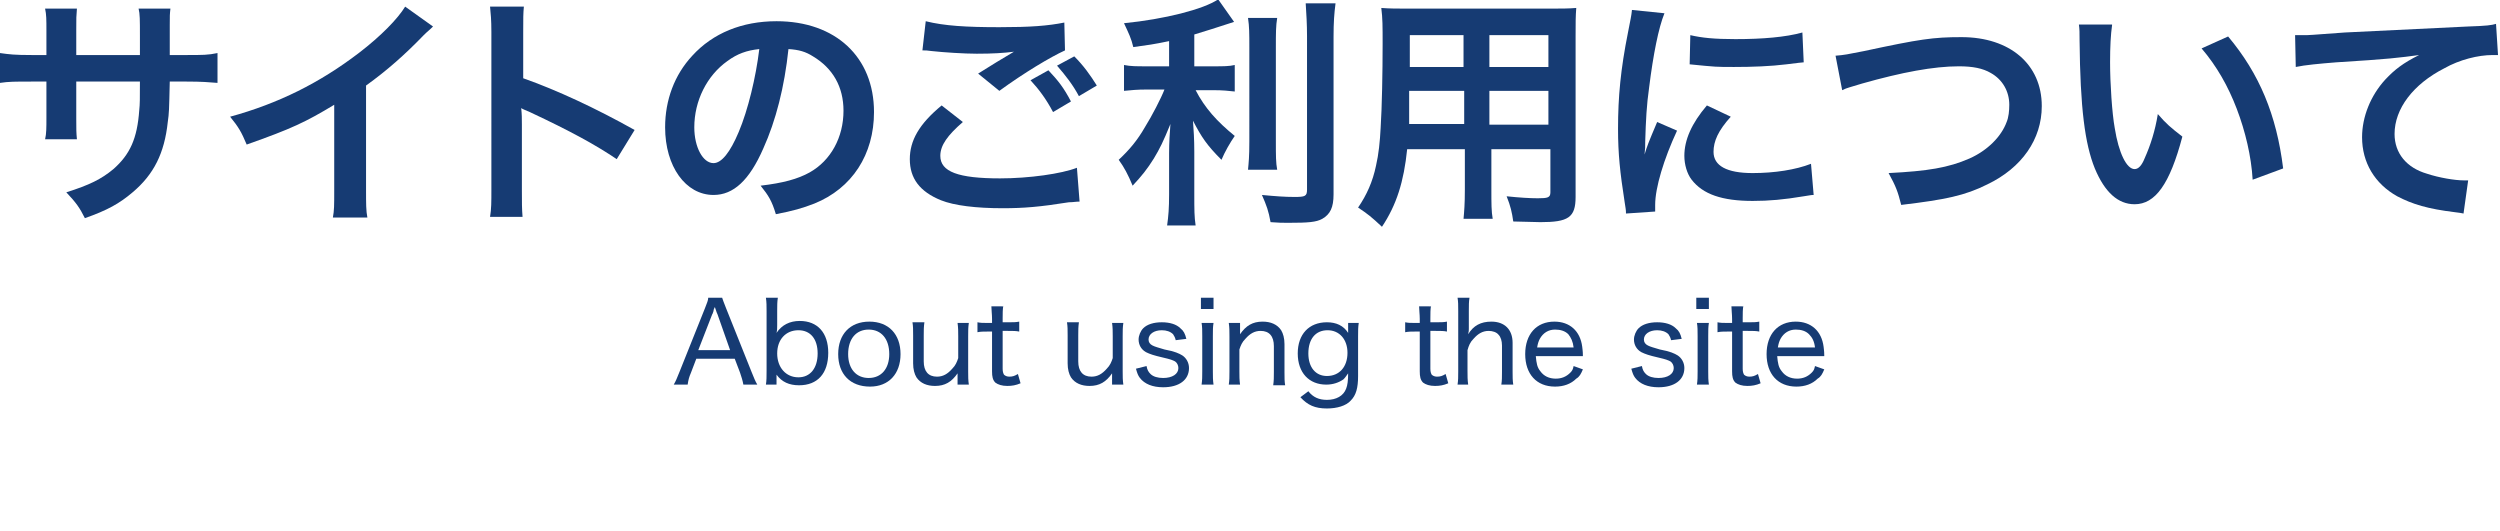 <?xml version="1.0" encoding="utf-8"?>
<!-- Generator: Adobe Illustrator 25.2.3, SVG Export Plug-In . SVG Version: 6.00 Build 0)  -->
<svg version="1.1" id="レイヤー_1" xmlns="http://www.w3.org/2000/svg" xmlns:xlink="http://www.w3.org/1999/xlink" x="0px"
	 y="0px" viewBox="0 0 377 80" style="enable-background:new 0 0 377 80;" xml:space="preserve">
<style type="text/css">
	.st0{fill:#163B73;}
</style>
<g>
	<path class="st0" d="M21.1,8.3l0-1.7V5.4c0-2.4,0-3.3-0.2-4.1h4.8c-0.1,0.9-0.1,1-0.1,2.5c0,2.3,0,2.3,0,4.5h2.4
		c2.6,0,3.4,0,4.8-0.3v4.5c-1.3-0.1-2.3-0.2-4.7-0.2h-2.5c-0.1,4.4-0.1,4.7-0.3,6.1c-0.5,4.7-2.1,7.9-5.3,10.6
		c-2,1.7-3.8,2.7-7.2,3.9C12,31.3,11.5,30.6,10,29c3.5-1.1,5.3-2,7.1-3.5c2.5-2.2,3.6-4.6,3.9-8.9c0.1-0.9,0.1-1.7,0.1-4.3h-9.6v5.6
		c0,1.6,0,2.1,0.1,3.1H6.8C7,20.2,7,19.2,7,17.8v-5.5H4.7c-2.4,0-3.4,0-4.7,0.2V8c1.4,0.2,2.2,0.3,4.8,0.3H7V4.6C7,3,7,2.2,6.8,1.3
		h4.8c-0.1,1.2-0.1,1.3-0.1,3.2v3.8H21.1z"/>
	<path class="st0" d="M65.3,4c-0.6,0.6-0.8,0.7-1.4,1.3c-2.8,2.9-5.5,5.3-8.7,7.6v15.8c0,2,0,3.1,0.2,4.1h-5.2
		c0.2-1.1,0.2-1.8,0.2-4v-13c-4.3,2.6-6.4,3.6-13.2,6c-0.8-1.9-1.2-2.6-2.5-4.2c7.3-2,13.5-5.1,19.4-9.6C57.5,5.4,60,2.8,61.1,1
		L65.3,4z"/>
	<path class="st0" d="M73.9,32.7c0.2-1.2,0.2-2.2,0.2-4.1V4.8c0-1.8-0.1-2.8-0.2-3.8h5.1c-0.1,1.1-0.1,1.6-0.1,3.9v6.9
		c5.1,1.8,10.9,4.5,16.8,7.8L93,24c-3.1-2.1-6.9-4.2-13.1-7.1c-0.9-0.4-1-0.4-1.3-0.6c0.1,1,0.1,1.5,0.1,2.5v9.8
		c0,1.9,0,2.9,0.1,4.1H73.9z"/>
	<path class="st0" d="M115.1,22.4c-2.1,4.8-4.5,7-7.5,7c-4.2,0-7.3-4.3-7.3-10.2c0-4.1,1.4-7.9,4.1-10.8c3.1-3.4,7.5-5.2,12.7-5.2
		c8.9,0,14.7,5.4,14.7,13.7c0,6.4-3.3,11.5-9,13.8c-1.8,0.7-3.2,1.1-5.8,1.6c-0.6-2-1.1-2.8-2.3-4.3c3.4-0.4,5.6-1,7.4-2
		c3.2-1.8,5.1-5.3,5.1-9.3c0-3.6-1.6-6.4-4.6-8.2c-1.1-0.7-2.1-1-3.7-1.1C118.3,13.1,117,18.2,115.1,22.4z M109.7,9.2
		c-3.1,2.2-5,6-5,10c0,3,1.3,5.4,2.9,5.4c1.2,0,2.5-1.6,3.8-4.7c1.4-3.3,2.6-8.3,3.1-12.5C112.6,7.6,111.2,8.1,109.7,9.2z"/>
	<path class="st0" d="M145.2,18.4c-2.3,2-3.4,3.5-3.4,5.1c0,2.4,2.7,3.4,9,3.4c4.4,0,9.3-0.7,11.6-1.6l0.4,5.1
		c-0.6,0-0.9,0.1-1.6,0.1c-4.4,0.7-6.8,0.9-10,0.9c-4,0-7.3-0.4-9.3-1.2c-3.2-1.3-4.7-3.3-4.7-6.2c0-2.8,1.4-5.3,4.8-8.1L145.2,18.4
		z M139.6,3.2c2.8,0.7,6.1,0.9,11.1,0.9c4.7,0,7.3-0.2,9.8-0.7l0.1,4.2c-2.2,1-6.2,3.4-9.9,6.1l-3.2-2.6c1.9-1.2,3.7-2.3,5.4-3.3
		c-1.6,0.2-3.2,0.3-5.6,0.3c-1.9,0-5-0.2-6.8-0.4c-0.7-0.1-0.9-0.1-1.4-0.1L139.6,3.2z M158.1,10.6c1.5,1.6,2.3,2.6,3.4,4.7
		l-2.7,1.6c-1-1.9-2.1-3.4-3.4-4.8L158.1,10.6z M162.7,14.5c-0.9-1.7-2-3.1-3.3-4.6l2.6-1.4c1.4,1.4,2.4,2.8,3.4,4.4L162.7,14.5z"/>
	<path class="st0" d="M176.3,6.2c-2.4,0.5-3.2,0.6-5.4,0.9c-0.3-1.3-0.7-2.1-1.4-3.6c6.1-0.6,12-2.1,14.2-3.6l2.4,3.4
		c-2.7,0.9-4.4,1.4-6,1.9v4.8h3c1.3,0,2.3,0,3.1-0.2v4c-0.9-0.1-1.8-0.2-3.2-0.2h-2.7c1.4,2.7,3.2,4.7,5.9,6.9c-0.7,1-1.5,2.4-2,3.6
		c-2.2-2.2-3-3.4-4.3-5.9c0.1,1.3,0.2,2.8,0.2,4.7v6.4c0,2.3,0,3.4,0.2,4.7H176c0.2-1.4,0.3-2.6,0.3-4.7v-6.2c0-1.5,0.1-3.2,0.2-4.4
		c-1.1,2.7-1.6,3.7-2.5,5.2c-1,1.6-1.8,2.6-3.2,4.1c-0.7-1.7-1.3-2.8-2.1-3.9c1.6-1.5,2.8-2.9,4-5c1-1.6,2.4-4.3,2.9-5.6h-2.7
		c-1.4,0-2.4,0.1-3.4,0.2V9.8c1,0.2,1.8,0.2,3.5,0.2h3.3V6.2z M192.6,2.7c-0.2,1.2-0.2,2.3-0.2,4.5v14c0,2.4,0,3.3,0.2,4.4h-4.4
		c0.1-1.1,0.2-1.9,0.2-4.3V7.2c0-2.1,0-3.2-0.2-4.5H192.6z M201.4,0.5c-0.2,1.5-0.3,2.9-0.3,5v23.8c0,2-0.5,3-1.7,3.7
		c-0.9,0.5-2.1,0.6-5.1,0.6c-0.9,0-1.5,0-2.7-0.1c-0.3-1.7-0.6-2.5-1.3-4.1c2.1,0.2,3.5,0.3,4.9,0.3c1.6,0,1.9-0.1,1.9-1.1V5.5
		c0-1.9-0.1-3.4-0.2-5H201.4z"/>
	<path class="st0" d="M212.2,22.5c-0.5,4.9-1.6,8.4-3.8,11.7c-1.6-1.5-2.1-1.9-3.6-2.9c1.3-1.9,2.2-3.9,2.7-6.3
		c0.4-1.7,0.6-3.7,0.7-5.7c0.2-3.1,0.3-8.4,0.3-12.7c0-2.7,0-3.8-0.2-5.4c1.3,0.1,2.3,0.1,4.3,0.1h20.8c2.1,0,3.1,0,4.3-0.1
		c-0.1,1.3-0.1,2.2-0.1,4.2v24.3c0,3.1-1.1,3.8-5.3,3.8c-1.1,0-3-0.1-4.1-0.1c-0.2-1.4-0.4-2.3-1-3.8c1.9,0.2,3.5,0.3,4.7,0.3
		c1.5,0,1.9-0.1,1.9-0.9v-6.5h-8.9v6.1c0,2.1,0,3.3,0.2,4.4h-4.4c0.1-1.1,0.2-2.2,0.2-4.4v-6.1H212.2z M220.7,13.7h-8.2
		c0,1.1,0,1.8,0,2.3c0,1.7,0,2,0,2.7h8.3V13.7z M220.7,5.3h-8.1v3.8l0,1h8.1V5.3z M233.5,10.1V5.3h-8.9v4.8H233.5z M233.5,18.8v-5.1
		h-8.9v5.1H233.5z"/>
	<path class="st0" d="M245.2,32.2c0-0.7-0.1-0.9-0.2-1.7c-0.7-4.5-1-7.3-1-11.1c0-4.8,0.4-9,1.5-14.5c0.4-2.1,0.5-2.4,0.6-3.4L251,2
		c-0.9,2.2-1.7,6.3-2.3,11.1c-0.4,2.8-0.5,5-0.6,8.2c0,0.8,0,1.1-0.1,2c0.4-1.3,0.5-1.6,1.9-4.9l3,1.3c-2,4.3-3.3,8.6-3.3,11.2
		c0,0.2,0,0.5,0,1L245.2,32.2z M261,17.6c-1.9,2.1-2.6,3.7-2.6,5.3c0,2.1,2,3.2,5.9,3.2c3.3,0,6.5-0.5,8.8-1.4l0.4,4.7
		c-0.5,0-0.7,0.1-1.5,0.2c-3,0.5-5.2,0.7-7.7,0.7c-4.6,0-7.5-1-9.2-3.2c-0.7-0.9-1.1-2.3-1.1-3.6c0-2.4,1.1-4.9,3.4-7.6L261,17.6z
		 M254.9,5.3c1.7,0.4,3.6,0.6,6.8,0.6c4.1,0,7.6-0.3,10.1-1l0.2,4.5c-0.3,0-0.9,0.1-2.6,0.3c-2.4,0.3-5.2,0.4-7.9,0.4
		c-2.7,0-2.7,0-6.7-0.4L254.9,5.3z"/>
	<path class="st0" d="M276.8,8.4c1.3-0.1,1.8-0.2,4.3-0.7c8.4-1.8,10.4-2.1,14.7-2.1c7.3,0,12.1,4.1,12.1,10.4c0,5-3,9.3-8.2,11.8
		c-3.4,1.7-6.3,2.3-13,3.1c-0.5-2-0.8-2.8-1.9-4.8c5.9-0.3,9-0.8,12.2-2.2c2.7-1.2,4.8-3.3,5.6-5.5c0.3-0.7,0.4-1.7,0.4-2.6
		c0-2-1-3.8-2.8-4.8c-1.2-0.7-2.7-1-4.8-1c-3.8,0-8.6,0.9-14.6,2.6c-1.9,0.6-2.2,0.6-3,1L276.8,8.4z"/>
	<path class="st0" d="M318.5,3.8c-0.2,1.4-0.3,3.2-0.3,5.6c0,3.2,0.3,7.7,0.7,9.9c0.6,3.8,1.8,6.2,3,6.2c0.6,0,1.1-0.6,1.5-1.6
		c0.9-2,1.6-4.2,2-6.7c1.3,1.5,1.9,2,3.7,3.4c-1.9,7.2-4.1,10.2-7.2,10.2c-2.5,0-4.5-1.8-6-5.4c-1.5-3.7-2.2-9.1-2.3-19.3
		c0-1.3,0-1.6-0.1-2.4H318.5z M336,5.5c4.7,5.6,7.3,11.8,8.3,19.9l-4.6,1.7c-0.2-3.5-1.1-7.3-2.4-10.7c-1.3-3.4-3-6.4-5.3-9.1
		L336,5.5z"/>
	<path class="st0" d="M346.1,5.3c0.8,0,1.2,0,1.4,0c0.7,0,0.7,0,6.1-0.4c2.1-0.1,8.2-0.4,18.5-0.9c3-0.1,3.6-0.2,4.3-0.4l0.3,4.7
		c-0.4,0-0.4,0-0.8,0c-2.2,0-5,0.7-7.3,2c-4.7,2.4-7.5,6.1-7.5,9.9c0,2.9,1.8,5.1,4.9,6c1.8,0.6,4.2,1,5.5,1c0,0,0.4,0,0.7,0l-0.7,5
		c-0.4-0.1-0.6-0.1-1.3-0.2c-4.1-0.5-6.4-1.2-8.7-2.4c-3.4-1.9-5.3-5.1-5.3-8.9c0-3.1,1.3-6.3,3.5-8.7c1.4-1.5,2.7-2.5,5.1-3.7
		c-3,0.4-4.4,0.6-12.5,1.1c-2.5,0.2-4.7,0.4-6.1,0.7L346.1,5.3z"/>
</g>
<g>
	<path class="st0" d="M112.1,58c-0.1-0.6-0.3-1.2-0.5-1.8l-0.8-2.1h-5.8l-0.8,2.1c-0.3,0.7-0.4,1.1-0.5,1.8h-2.1
		c0.3-0.5,0.5-1,0.9-2l3.8-9.5c0.3-0.8,0.5-1.2,0.5-1.6h2.1c0.1,0.3,0.2,0.6,0.6,1.6l3.8,9.5c0.4,1,0.6,1.5,0.9,2H112.1z
		 M108.2,47.4c-0.1-0.2-0.1-0.2-0.4-1.1c-0.1,0.2-0.2,0.4-0.2,0.6c-0.1,0.2-0.1,0.4-0.2,0.5l-2.1,5.4h4.8L108.2,47.4z"/>
	<path class="st0" d="M115.5,58c0.1-0.6,0.1-1.2,0.1-2.1v-9c0-0.8,0-1.3-0.1-2h1.8c-0.1,0.6-0.1,1.2-0.1,2v2.1c0,0.5,0,0.8-0.1,1.2
		c0.8-1.2,2-1.8,3.5-1.8c2.7,0,4.3,1.8,4.3,4.8c0,3.1-1.6,4.9-4.4,4.9c-1.5,0-2.6-0.5-3.4-1.6c0,0.1,0,0.1,0,0.1c0,0.2,0,0.2,0,0.5
		V58H115.5z M120.4,49.8c-1.9,0-3.2,1.4-3.2,3.5c0,2.1,1.3,3.6,3.2,3.6c1.8,0,2.9-1.4,2.9-3.6C123.3,51.1,122.2,49.8,120.4,49.8z"/>
	<path class="st0" d="M126.4,53.4c0-3,1.8-4.9,4.7-4.9c2.9,0,4.7,1.9,4.7,4.9s-1.8,4.9-4.6,4.9C128.2,58.3,126.4,56.4,126.4,53.4z
		 M127.9,53.4c0,2.2,1.2,3.6,3.1,3.6c1.9,0,3.1-1.4,3.1-3.6c0-2.3-1.2-3.7-3.1-3.7C129.1,49.7,127.9,51.1,127.9,53.4z"/>
	<path class="st0" d="M146.1,48.7c-0.1,0.7-0.1,1.1-0.1,2V56c0,0.8,0,1.3,0.1,2h-1.7v-1c0-0.2,0-0.3,0-0.7c-0.9,1.3-1.9,1.9-3.4,1.9
		c-1.2,0-2.2-0.4-2.8-1.3c-0.3-0.5-0.5-1.2-0.5-2.1v-4.2c0-0.9,0-1.4-0.1-2h1.8c-0.1,0.7-0.1,1.2-0.1,2v3.9c0,1.5,0.7,2.3,2,2.3
		c0.9,0,1.6-0.4,2.3-1.2c0.5-0.5,0.7-1,0.9-1.6v-3.3c0-0.7,0-1.3-0.1-2H146.1z"/>
	<path class="st0" d="M151.3,46.1c-0.1,0.5-0.1,1.2-0.1,1.9v0.6h0.8c0.8,0,1.2,0,1.7-0.1v1.5c-0.5-0.1-0.9-0.1-1.7-0.1h-0.8v5.7
		c0,0.5,0.1,0.7,0.2,0.9c0.2,0.2,0.5,0.3,0.8,0.3c0.5,0,0.8-0.1,1.3-0.4l0.4,1.4c-0.7,0.3-1.3,0.4-2,0.4c-0.8,0-1.4-0.2-1.8-0.5
		c-0.4-0.4-0.5-0.9-0.5-1.7v-6h-0.7c-0.6,0-1,0-1.5,0.1v-1.5c0.5,0.1,0.8,0.1,1.5,0.1h0.7v-0.6c0-0.7-0.1-1.4-0.1-1.9H151.3z"/>
	<path class="st0" d="M169.4,48.7c-0.1,0.7-0.1,1.1-0.1,2V56c0,0.8,0,1.3,0.1,2h-1.7v-1c0-0.2,0-0.3,0-0.7c-0.9,1.3-1.9,1.9-3.4,1.9
		c-1.2,0-2.2-0.4-2.8-1.3c-0.3-0.5-0.5-1.2-0.5-2.1v-4.2c0-0.9,0-1.4-0.1-2h1.8c-0.1,0.7-0.1,1.2-0.1,2v3.9c0,1.5,0.7,2.3,2,2.3
		c0.9,0,1.6-0.4,2.3-1.2c0.5-0.5,0.7-1,0.9-1.6v-3.3c0-0.7,0-1.3-0.1-2H169.4z"/>
	<path class="st0" d="M172.9,55.2c0.1,0.6,0.3,0.9,0.6,1.2c0.4,0.4,1.1,0.6,1.9,0.6c1.4,0,2.3-0.6,2.3-1.5c0-0.4-0.2-0.8-0.5-1
		c-0.4-0.2-0.6-0.3-1.9-0.6c-1.3-0.3-1.9-0.5-2.5-0.8c-0.7-0.4-1.1-1.1-1.1-1.9c0-0.6,0.3-1.3,0.7-1.7c0.6-0.6,1.6-0.9,2.8-0.9
		c1.2,0,2.2,0.3,2.8,0.9c0.5,0.4,0.7,0.8,0.9,1.6l-1.6,0.2c-0.1-0.4-0.2-0.6-0.4-0.9c-0.4-0.4-1-0.6-1.7-0.6c-1.2,0-2,0.6-2,1.4
		c0,0.4,0.2,0.7,0.6,0.9c0.4,0.2,0.8,0.3,1.8,0.6c1.6,0.3,2.2,0.6,2.7,0.9c0.6,0.4,1,1.1,1,1.9c0,1.8-1.5,2.9-3.9,2.9
		c-1.6,0-2.8-0.5-3.5-1.4c-0.3-0.4-0.4-0.7-0.6-1.4L172.9,55.2z"/>
	<path class="st0" d="M183,44.9v1.7h-1.9v-1.7H183z M183,48.7c-0.1,0.6-0.1,1.1-0.1,2V56c0,0.8,0,1.3,0.1,2h-1.8
		c0.1-0.7,0.1-1.2,0.1-2v-5.3c0-0.9,0-1.4-0.1-2H183z"/>
	<path class="st0" d="M185.3,58c0.1-0.7,0.1-1.1,0.1-2v-5.3c0-0.8,0-1.3-0.1-2h1.7v1c0,0.2,0,0.3,0,0.7c0.9-1.3,1.9-1.9,3.4-1.9
		c1.2,0,2.2,0.4,2.8,1.3c0.3,0.5,0.5,1.2,0.5,2.1v4.2c0,0.9,0,1.4,0.1,2H192c0.1-0.7,0.1-1.2,0.1-2v-3.9c0-1.5-0.7-2.3-2-2.3
		c-0.9,0-1.6,0.4-2.3,1.2c-0.5,0.5-0.7,1-0.9,1.6V56c0,0.7,0,1.3,0.1,2H185.3z"/>
	<path class="st0" d="M197.3,59c0.7,0.9,1.6,1.3,2.8,1.3c1.4,0,2.5-0.6,2.9-1.7c0.2-0.5,0.3-1.2,0.3-2.3c-0.3,0.4-0.4,0.6-0.7,0.9
		c-0.7,0.5-1.6,0.8-2.6,0.8c-2.6,0-4.3-1.8-4.3-4.7c0-2.9,1.7-4.7,4.4-4.7c1.4,0,2.5,0.5,3.2,1.6c0-0.3,0-0.4,0-0.6v-0.9h1.6
		c-0.1,0.7-0.1,1.1-0.1,2v6c0,1.8-0.3,2.9-1.1,3.7c-0.7,0.8-2.1,1.2-3.6,1.2c-1.8,0-2.9-0.5-4-1.7L197.3,59z M200.1,56.7
		c1.9,0,3.1-1.4,3.1-3.5c0-2-1.2-3.4-3-3.4c-1.8,0-2.9,1.3-2.9,3.5C197.3,55.4,198.4,56.7,200.1,56.7z"/>
	<path class="st0" d="M215.8,46.1c-0.1,0.5-0.1,1.2-0.1,1.9v0.6h0.8c0.8,0,1.2,0,1.7-0.1v1.5c-0.5-0.1-0.9-0.1-1.7-0.1h-0.8v5.7
		c0,0.5,0.1,0.7,0.2,0.9c0.2,0.2,0.5,0.3,0.8,0.3c0.5,0,0.8-0.1,1.3-0.4l0.4,1.4c-0.7,0.3-1.3,0.4-2,0.4c-0.8,0-1.4-0.2-1.8-0.5
		c-0.4-0.4-0.5-0.9-0.5-1.7v-6h-0.7c-0.6,0-1,0-1.5,0.1v-1.5c0.5,0.1,0.8,0.1,1.5,0.1h0.7v-0.6c0-0.7-0.1-1.4-0.1-1.9H215.8z"/>
	<path class="st0" d="M219.8,58c0.1-0.7,0.1-1.1,0.1-2v-9.1c0-0.9,0-1.4-0.1-2h1.8c-0.1,0.6-0.1,1.1-0.1,2v2.7c0,0.3,0,0.3-0.1,0.8
		c0.8-1.3,1.9-1.9,3.5-1.9c2,0,3.2,1.2,3.2,3.2v4.3c0,0.8,0,1.4,0.1,2h-1.8c0.1-0.6,0.1-1.1,0.1-2v-3.9c0-0.7-0.2-1.3-0.5-1.6
		c-0.3-0.4-0.9-0.6-1.5-0.6c-0.9,0-1.6,0.4-2.3,1.2c-0.5,0.5-0.7,1-0.9,1.7V56c0,0.7,0,1.3,0.1,2H219.8z"/>
	<path class="st0" d="M231.6,53.7c0.1,1.1,0.2,1.7,0.7,2.3c0.5,0.7,1.3,1.1,2.3,1.1c0.9,0,1.6-0.3,2.2-0.9c0.3-0.3,0.4-0.5,0.5-1
		l1.4,0.5c-0.3,0.7-0.5,1.1-1,1.4c-0.8,0.8-1.9,1.2-3.2,1.2c-2.8,0-4.5-1.9-4.5-4.9c0-3,1.7-4.9,4.4-4.9c2.3,0,3.9,1.4,4.2,3.8
		c0,0.2,0.1,0.5,0.1,1.4H231.6z M237.3,52.4c-0.1-0.9-0.4-1.5-0.8-2c-0.5-0.5-1.2-0.7-2-0.7c-1,0-1.8,0.5-2.3,1.4
		c-0.2,0.4-0.3,0.7-0.4,1.3H237.3z"/>
	<path class="st0" d="M247.6,55.2c0.1,0.6,0.3,0.9,0.6,1.2c0.4,0.4,1.1,0.6,1.9,0.6c1.4,0,2.3-0.6,2.3-1.5c0-0.4-0.2-0.8-0.5-1
		c-0.4-0.2-0.6-0.3-1.9-0.6c-1.3-0.3-1.9-0.5-2.5-0.8c-0.7-0.4-1.1-1.1-1.1-1.9c0-0.6,0.3-1.3,0.7-1.7c0.6-0.6,1.6-0.9,2.8-0.9
		c1.2,0,2.2,0.3,2.8,0.9c0.5,0.4,0.7,0.8,0.9,1.6l-1.6,0.2c-0.1-0.4-0.2-0.6-0.4-0.9c-0.4-0.4-1-0.6-1.7-0.6c-1.2,0-2,0.6-2,1.4
		c0,0.4,0.2,0.7,0.6,0.9c0.4,0.2,0.8,0.3,1.8,0.6c1.6,0.3,2.2,0.6,2.7,0.9c0.6,0.4,1,1.1,1,1.9c0,1.8-1.5,2.9-3.9,2.9
		c-1.6,0-2.8-0.5-3.5-1.4c-0.3-0.4-0.4-0.7-0.6-1.4L247.6,55.2z"/>
	<path class="st0" d="M257.7,44.9v1.7h-1.9v-1.7H257.7z M257.7,48.7c-0.1,0.6-0.1,1.1-0.1,2V56c0,0.8,0,1.3,0.1,2h-1.8
		c0.1-0.7,0.1-1.2,0.1-2v-5.3c0-0.9,0-1.4-0.1-2H257.7z"/>
	<path class="st0" d="M262.9,46.1c-0.1,0.5-0.1,1.2-0.1,1.9v0.6h0.8c0.8,0,1.2,0,1.7-0.1v1.5c-0.5-0.1-0.9-0.1-1.7-0.1h-0.8v5.7
		c0,0.5,0.1,0.7,0.2,0.9c0.2,0.2,0.5,0.3,0.8,0.3c0.5,0,0.8-0.1,1.3-0.4l0.4,1.4c-0.7,0.3-1.3,0.4-2,0.4c-0.8,0-1.4-0.2-1.8-0.5
		c-0.4-0.4-0.5-0.9-0.5-1.7v-6h-0.7c-0.6,0-1,0-1.5,0.1v-1.5c0.5,0.1,0.8,0.1,1.5,0.1h0.7v-0.6c0-0.7-0.1-1.4-0.1-1.9H262.9z"/>
	<path class="st0" d="M268,53.7c0.1,1.1,0.2,1.7,0.7,2.3c0.5,0.7,1.3,1.1,2.3,1.1c0.9,0,1.6-0.3,2.2-0.9c0.3-0.3,0.4-0.5,0.5-1
		l1.4,0.5c-0.3,0.7-0.5,1.1-1,1.4c-0.8,0.8-1.9,1.2-3.2,1.2c-2.8,0-4.5-1.9-4.5-4.9c0-3,1.7-4.9,4.4-4.9c2.3,0,3.9,1.4,4.2,3.8
		c0,0.2,0.1,0.5,0.1,1.4H268z M273.7,52.4c-0.1-0.9-0.4-1.5-0.9-2c-0.5-0.5-1.2-0.7-2-0.7c-1,0-1.8,0.5-2.3,1.4
		c-0.2,0.4-0.3,0.7-0.4,1.3H273.7z"/>
</g>
</svg>
